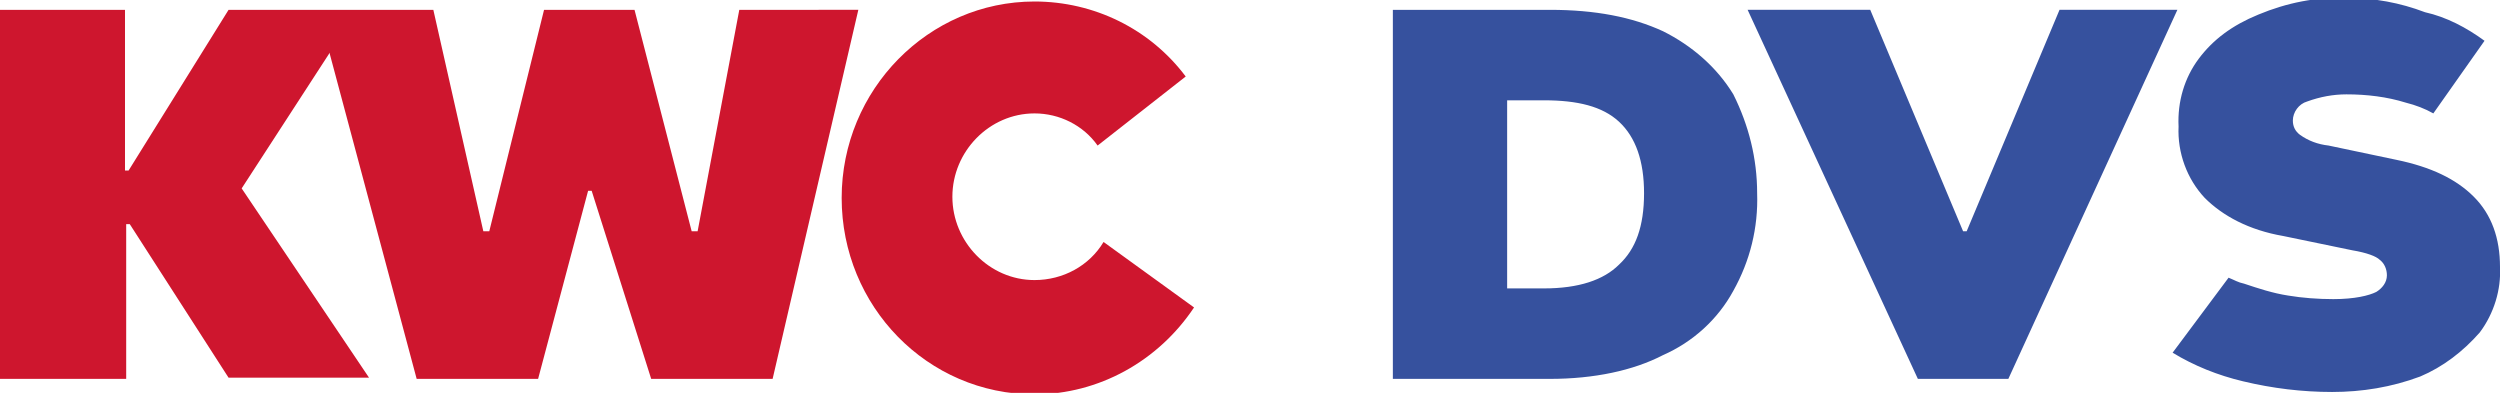 <?xml version="1.0" encoding="UTF-8"?> <svg xmlns="http://www.w3.org/2000/svg" xmlns:xlink="http://www.w3.org/1999/xlink" version="1.1" id="Layer_1" x="0px" y="0px" width="210px" height="33px" viewBox="0 0 210 33" style="enable-background:new 0 0 210 33;" xml:space="preserve"> <style type="text/css"> .st0{fill:#CE162E;} .st1{fill:#36519E;} </style> <g id="Group_1" transform="translate(0 44.526)"> <path id="Path_1" class="st0" d="M72.1-43.7l-7.2,31H54.7l-5-15.8h-0.3l-4.2,15.8H35L27.7-40v-0.1l-7.4,11.4l0,0L31-12.8H19.2 l-8.3-12.9h-0.3v13H0v-31h10.5v13.5h0.3l8.4-13.5h17.2l4.2,18.6h0.5l4.6-18.6h7.6l4.8,18.6h0.5l3.5-18.6H72.1z M92.7-24.2 c-1.2,2-3.4,3.2-5.8,3.2c-3.8,0-6.9-3.2-6.9-7l0,0c0-3.8,3.1-7,6.9-7l0,0c2.1,0,4.1,1,5.3,2.7l7.4-5.8c-3-4-7.7-6.3-12.7-6.3 c-8.9,0-16.2,7.4-16.2,16.5s7.2,16.5,16.2,16.5c5.4,0,10.4-2.8,13.4-7.3L92.7-24.2z"></path> <path id="Path_2" class="st1" d="M117-12.7v-31h13.2c3.8,0,6.9,0.6,9.5,1.8c2.4,1.2,4.5,3,5.9,5.3c1.3,2.6,2,5.4,2,8.3 c0.1,2.9-0.6,5.7-2,8.2c-1.3,2.4-3.4,4.3-5.9,5.4c-2.5,1.3-5.8,2-9.5,2L117-12.7z M126.6-20.3h3.1c2.9,0,5-0.7,6.3-2 c1.4-1.3,2.1-3.2,2.1-6c0-2.7-0.7-4.7-2.1-6c-1.4-1.3-3.5-1.8-6.3-1.8h-3.1V-20.3z M182.5-14.9c1.8,1.1,3.8,1.9,5.9,2.4 c2.5,0.6,5,0.9,7.5,0.9s5-0.4,7.4-1.3c1.9-0.8,3.6-2.1,5-3.7c1.2-1.6,1.8-3.6,1.7-5.5c0-2.4-0.7-4.4-2.2-5.9s-3.6-2.5-6.5-3.1 l-5.7-1.2c-0.9-0.1-1.7-0.4-2.4-0.9c-0.4-0.3-0.6-0.7-0.6-1.2c0-0.7,0.5-1.4,1.2-1.6c1.1-0.4,2.2-0.6,3.3-0.6c1.7,0,3.4,0.2,5,0.7 c0.8,0.2,1.6,0.5,2.3,0.9l4.3-6.1c-1.5-1.1-3.2-2-5-2.4c-2.1-0.8-4.3-1.2-6.5-1.2c-2.6-0.1-5.1,0.4-7.5,1.4c-2.2,0.9-3.8,2.1-5,3.7 c-1.2,1.6-1.8,3.6-1.7,5.7c-0.1,2.2,0.7,4.4,2.2,6c1.5,1.5,3.7,2.7,6.6,3.2l5.8,1.2c1.2,0.2,2,0.5,2.3,0.8c0.4,0.3,0.6,0.8,0.6,1.3 c0,0.6-0.4,1.1-0.9,1.4c-0.6,0.3-1.8,0.6-3.6,0.6c-1.3,0-2.6-0.1-3.8-0.3c-1.3-0.2-2.5-0.6-3.7-1c-0.5-0.1-0.8-0.3-1.3-0.5 L182.5-14.9z M173-43.7l-7.8,18.6h-0.3l-7.8-18.6h-10.3l14.3,31h7.6l14.2-31H173z"></path> </g> </svg> 